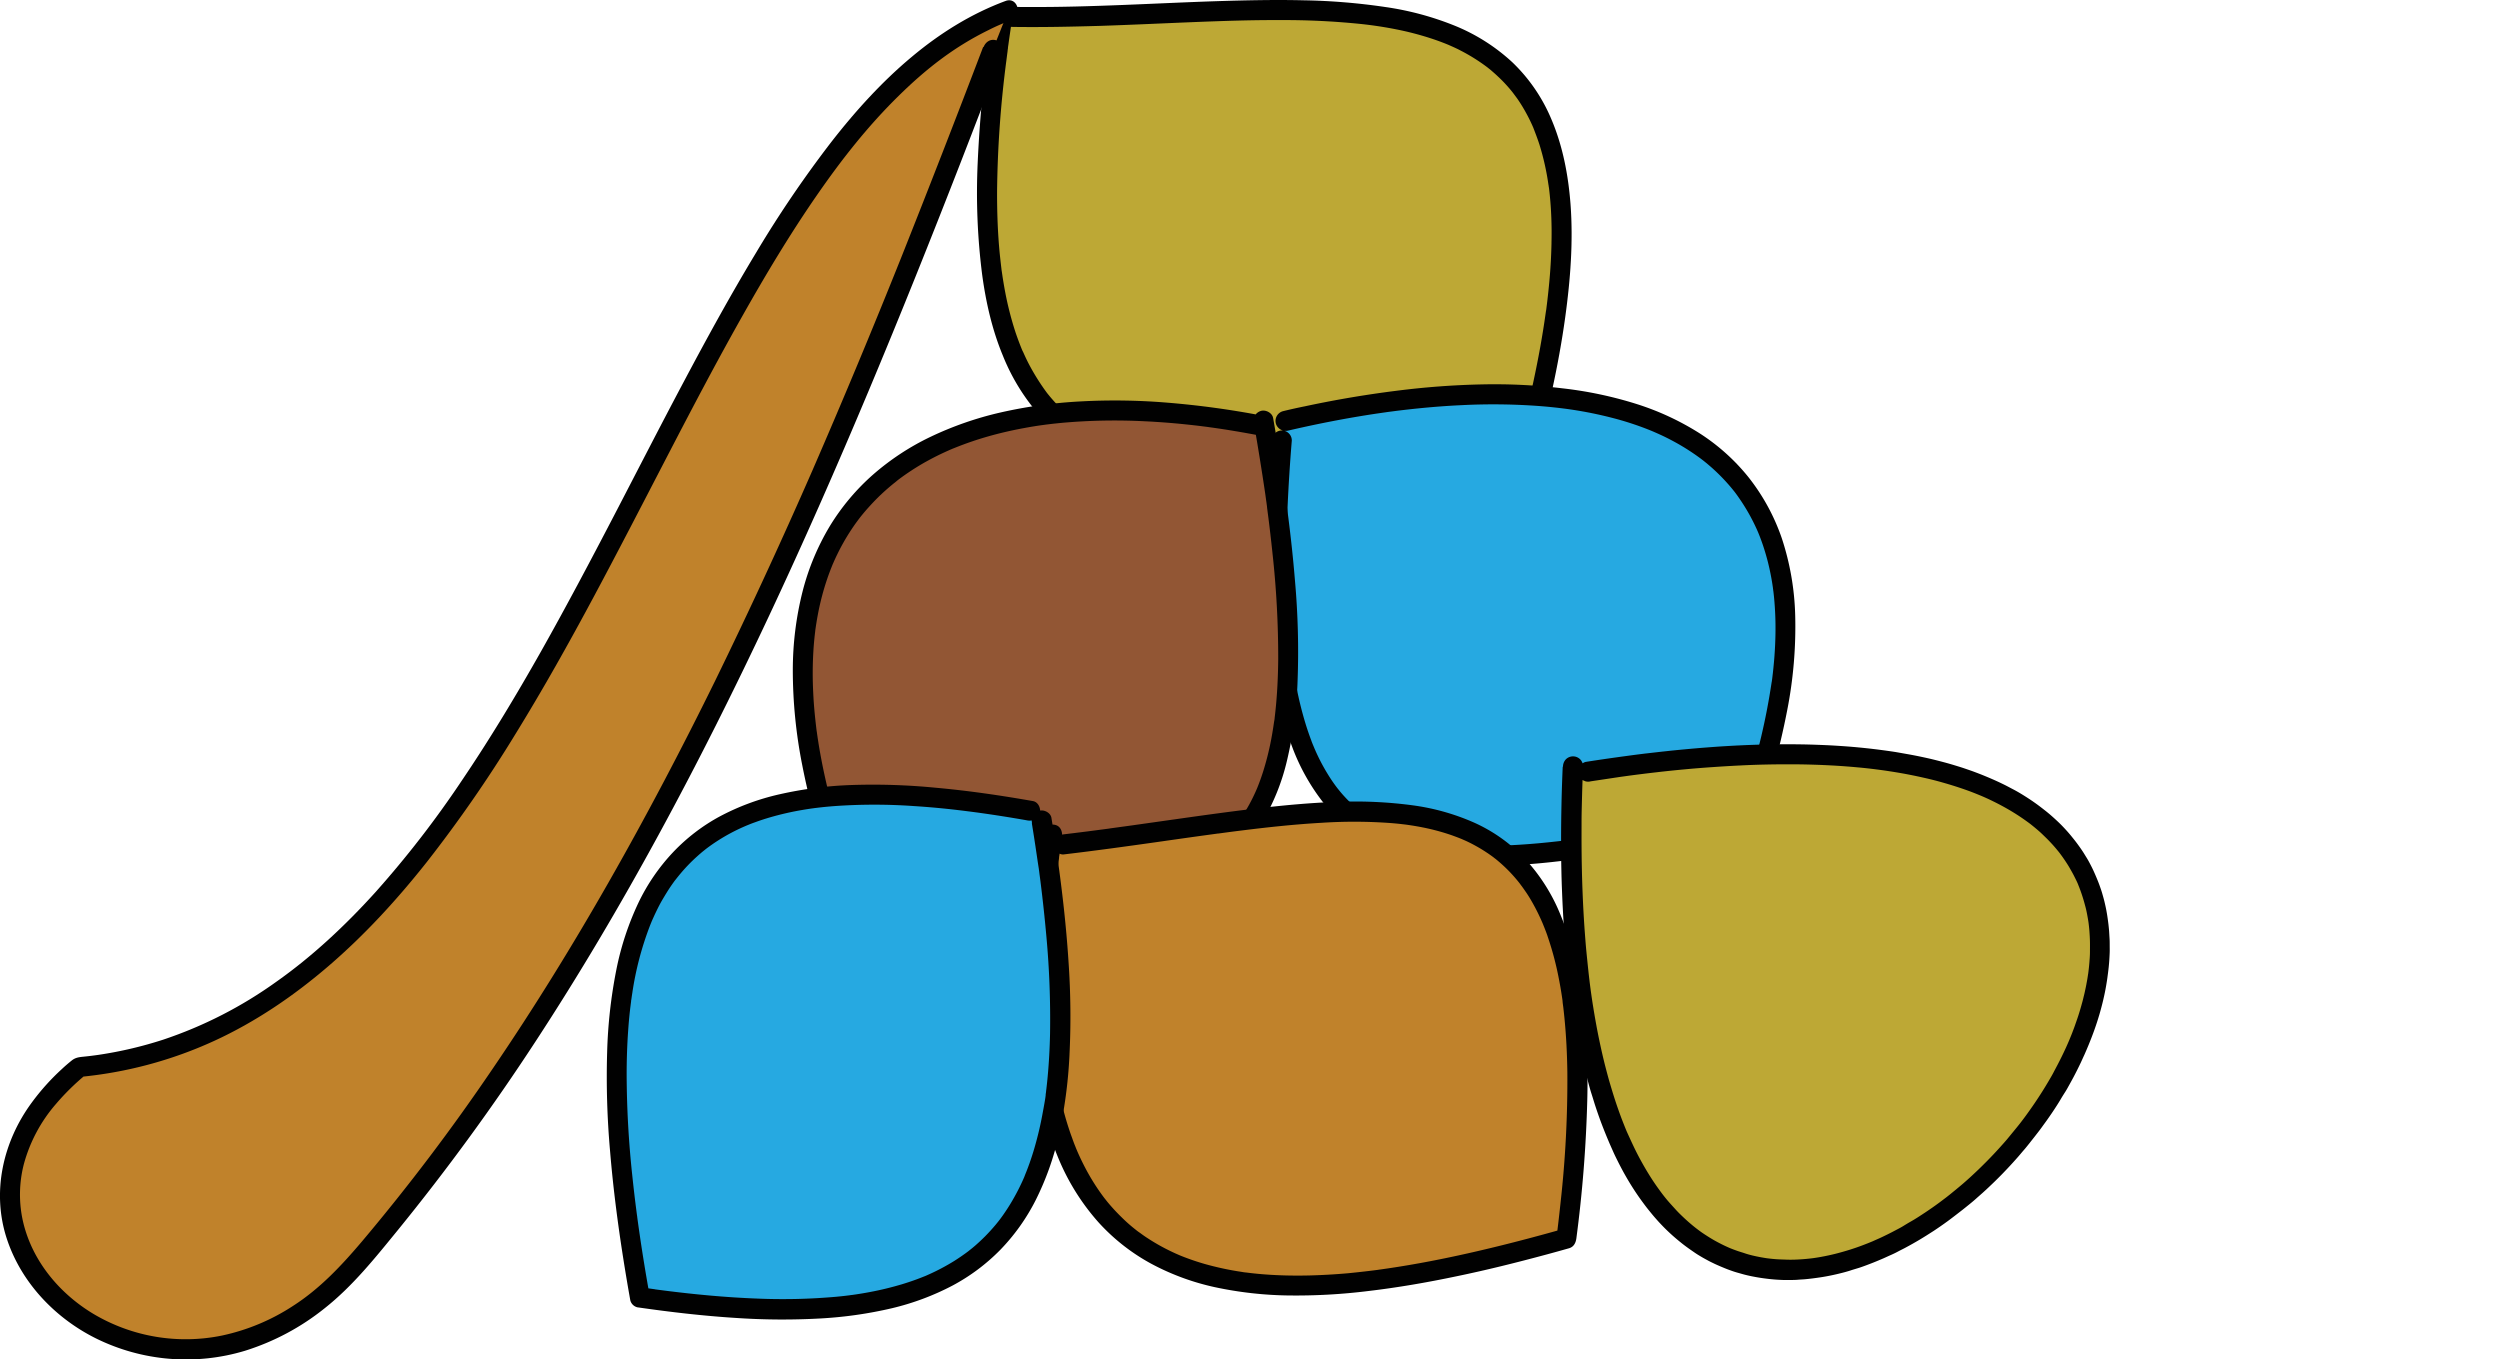 <svg xmlns="http://www.w3.org/2000/svg" viewBox="0 0 1120 609.04"><defs><style>.cls-1{fill:#bda835;}.cls-2{fill:#010101;}.cls-3{fill:#26a9e1;}.cls-4{fill:#925634;}.cls-5{fill:#c0822b;}</style></defs><g id="Layer_2" data-name="Layer 2"><g id="Layer_1-2" data-name="Layer 1"><g id="navi-korabbiak"><path class="cls-1" d="M448.88,9.66C412.72,251.9,530.81,214.53,683,205.9c68.73-249.74-89-195.34-232.38-198.42"/><path class="cls-2" d="M444.49,8.46A586.83,586.83,0,0,0,438,73a291.15,291.15,0,0,0,2,50c1.69,12.47,4.5,24.87,9.36,36.51A92.19,92.19,0,0,0,466.56,187a81.24,81.24,0,0,0,23.14,17.24,114.85,114.85,0,0,0,28.68,9.59A209.19,209.19,0,0,0,552,217.45c12.27.45,24.56.15,36.82-.45,13.45-.65,26.88-1.66,40.31-2.71,14.33-1.11,28.66-2.27,43-3.21,3.61-.23,7.23-.45,10.84-.66a4.65,4.65,0,0,0,4.34-3.3c5.88-21.39,10.9-43.09,13.92-65.08,2.3-16.71,3.62-33.65,2.37-50.51-1-13.07-3.44-26-8.57-38.08a75.82,75.82,0,0,0-17.47-25.52,85,85,0,0,0-26.24-16.58,133.47,133.47,0,0,0-30.8-8.22,282.16,282.16,0,0,0-36.73-3c-13-.31-26.06,0-39.08.41C530.81,1,517,1.68,503.14,2.22c-14.13.55-28.26,1-42.39.91-3.4,0-6.81,0-10.21-.13A4.53,4.53,0,0,0,446,7.5a4.6,4.6,0,0,0,4.5,4.5c14,.3,28.11,0,42.15-.4,13.8-.45,27.59-1.11,41.39-1.67,13.21-.52,26.44-1,39.67-.93a336.84,336.84,0,0,1,36.49,1.8c1.39.15,2.78.32,4.17.5l.58.08c-1.57-.2-.76-.11-.41-.06l1,.14,2.13.31c2.72.42,5.44.89,8.14,1.44a134.2,134.2,0,0,1,15.29,4c2.4.78,4.78,1.65,7.12,2.6l.88.36-.52-.22.48.21,1.73.77c1.11.51,2.22,1,3.31,1.59a82.2,82.2,0,0,1,12.26,7.66c.44.33-1-.83-.12-.1l.64.52c.48.38,1,.77,1.41,1.16.93.79,1.83,1.6,2.72,2.44a65.56,65.56,0,0,1,5,5.19c.37.43.73.86,1.09,1.3l.53.66.31.4c.49.61-.15-.19-.28-.37.74,1,1.5,2,2.22,3a70.93,70.93,0,0,1,3.94,6.46c.62,1.14,1.22,2.3,1.78,3.47.28.59.55,1.17.82,1.76.12.29.25.57.38.86s.67,1.72.06.13c1,2.6,2,5.18,2.85,7.84a114.17,114.17,0,0,1,4,17.91l.09.68c.12.85-.13-1,0-.4,0,.43.11.85.16,1.27.1.86.2,1.71.29,2.57.18,1.73.33,3.45.45,5.18.26,3.66.39,7.32.42,11a240.47,240.47,0,0,1-1.18,24.74c-.21,2.18-.44,4.37-.7,6.55-.13,1.18-.28,2.35-.43,3.52-.07.54-.13,1.09-.21,1.63.16-1.1.06-.46,0-.22-.06.43-.12.87-.19,1.31-.68,4.89-1.47,9.77-2.34,14.63-1.94,10.81-4.3,21.56-6.93,32.23q-2.13,8.64-4.51,17.24l4.34-3.31c-14.45.82-28.89,1.92-43.32,3-13.58,1.06-27.15,2.16-40.73,3-12.48.75-25,1.29-37.47,1.2-5.77,0-11.54-.21-17.3-.59-2.74-.18-5.47-.41-8.21-.69-1.35-.13-2.7-.29-4-.45-.49-.06-2.78-.38-.9-.11l-2.07-.29A127,127,0,0,1,500,199l-.78-.32-.32-.13c-.69-.28,1.14.49.45.19s-1.14-.49-1.7-.75c-1.08-.48-2.14-1-3.19-1.51-2-1-4-2.11-6-3.29s-3.91-2.48-5.78-3.85c-.44-.32-.87-.68-1.32-1,1.36.93.45.35.12.09l-.77-.62c-.9-.73-1.79-1.48-2.66-2.26-1.74-1.54-3.4-3.16-5-4.86-.79-.85-1.56-1.72-2.32-2.61-.37-.43-.73-.88-1.09-1.32l-.54-.67-.32-.41c-.49-.61.14.17.28.36A99.82,99.82,0,0,1,461,163.23c-.6-1.16-1.18-2.34-1.73-3.52-.28-.62-.57-1.24-.84-1.86L458,157c-.43-1,.42,1-.05-.12q-1.62-3.93-3-8a145.46,145.46,0,0,1-4.67-18.26c-.31-1.64-.59-3.27-.86-4.91-.13-.82-.26-1.65-.38-2.47l-.18-1.24-.09-.63c-.1-.77,0-.32,0,.18-.43-3.68-.87-7.35-1.17-11-.67-8.11-.93-16.26-.91-24.41a486.88,486.88,0,0,1,4.21-59.35c.17-1.34.34-2.69.52-4,0-.34.07-.67.13-1,.17-1.31-.08.56,0-.23s.19-1.37.28-2.06c.39-2.85.81-5.7,1.23-8.55.35-2.32-.58-5-3.14-5.54-2.14-.49-5.17.65-5.54,3.14Z"/><path class="cls-3" d="M574.11,197.22c-17.94,219,64.55,195.44,208.09,170.56C849.29,180.28,713,156.54,575.84,188.49"/><path class="cls-2" d="M569.61,197.22c-1.57,19.16-2.57,38.39-2.42,57.62a330.85,330.85,0,0,0,3.27,46,159,159,0,0,0,8.46,33.82,93.26,93.26,0,0,0,14.54,25.69,68.2,68.2,0,0,0,19.27,16.15,83.21,83.21,0,0,0,24,8.74,143.85,143.85,0,0,0,28.53,2.68A285.05,285.05,0,0,0,697,386c12.29-1.35,24.52-3.19,36.71-5.18,13.19-2.16,26.36-4.52,39.53-6.83l10.17-1.78a4.5,4.5,0,0,0,3.14-3.14,330.07,330.07,0,0,0,14.08-50.69,194.69,194.69,0,0,0,3.62-42.68,119.77,119.77,0,0,0-6-34.55,92.43,92.43,0,0,0-15.07-27.54,91.16,91.16,0,0,0-22-19.64,120.52,120.52,0,0,0-28.07-13,176.17,176.17,0,0,0-33.15-7A255.32,255.32,0,0,0,664,172.21a360.65,360.65,0,0,0-38.57,2.88q-20.55,2.58-40.81,6.93-5,1-9.88,2.2a4.53,4.53,0,0,0-3.15,5.54,4.61,4.61,0,0,0,5.54,3.14c13.16-3.06,26.43-5.65,39.79-7.64l4.93-.71.71-.09.7-.09,2.45-.32c3.25-.4,6.51-.77,9.76-1.1,6.37-.64,12.76-1.13,19.16-1.43a280.17,280.17,0,0,1,36.19.48c2.88.24,5.76.53,8.62.88l2,.25c1.14.15-.67-.1,0,0l1.23.17c1.39.2,2.78.41,4.16.64q8,1.32,15.78,3.35a136.49,136.49,0,0,1,14.89,4.78l1.67.66.82.34c.35.14,1.58.69.16.06,1.15.51,2.3,1,3.44,1.52,2.21,1,4.38,2.11,6.53,3.27a100.05,100.05,0,0,1,12.09,7.75c.22.17.44.35.67.51-1.25-.9-.29-.22,0,0l1.38,1.11c.92.76,1.82,1.53,2.71,2.31,1.76,1.58,3.46,3.22,5.09,4.94s3.19,3.5,4.67,5.35l.52.66c.44.56-.72-.94-.06-.08.35.48.71.95,1.06,1.44.71,1,1.39,2,2.06,3a86.6,86.6,0,0,1,7,12.83l.36.82c.23.55-.43-1,0,0l.75,1.88c.46,1.21.9,2.42,1.32,3.64q1.27,3.77,2.26,7.64c.65,2.58,1.22,5.24,1.7,8,.25,1.41.46,2.82.66,4.24.08.57-.13-1-.06-.44,0,.17,0,.34.07.51,0,.38.09.77.14,1.15l.24,2.2a146,146,0,0,1,.61,18.59c-.09,3.39-.29,6.77-.58,10.14-.15,1.75-.33,3.51-.52,5.26l-.3,2.53c-.06.42-.11.84-.17,1.27-.1.82,0-.12,0-.24a6.87,6.87,0,0,1-.14,1,289.61,289.61,0,0,1-11.32,47.8q-2.1,6.54-4.43,13l3.15-3.14c-13.39,2.32-26.77,4.73-40.17,7q-9.27,1.59-18.59,3c-3,.46-6,.92-9.06,1.36l-4.39.61-1,.14c1.61-.24.2,0-.17,0l-2.15.28c-10.77,1.38-21.59,2.47-32.45,2.83-4.91.17-9.83.18-14.75,0-2.34-.1-4.68-.25-7-.45-1.12-.1-2.24-.21-3.36-.34l-1.57-.19c-.23,0-1.25-.16-.27,0s-.21,0-.44-.07a104.52,104.52,0,0,1-12.5-2.56c-2-.56-4-1.19-5.92-1.87-1-.34-1.89-.69-2.82-1.07l-.65-.27c-.92-.37,1.12.49.2.09l-1.36-.6a67.13,67.13,0,0,1-10.32-5.82c-.81-.56-1.6-1.14-2.39-1.73s.9.71.24.18l-.55-.43c-.41-.32-.81-.66-1.2-1-1.53-1.28-3-2.64-4.4-4.06s-2.84-3-4.15-4.63l-.93-1.16c-.54-.68.74,1,.15.19l-.55-.73c-.64-.86-1.26-1.74-1.86-2.62a87.6,87.6,0,0,1-6.71-11.95c-.24-.52-.47-1-.7-1.56l-.39-.88c-.16-.36-.59-1.5,0,0-.46-1.16-1-2.31-1.39-3.48-.93-2.45-1.78-4.93-2.55-7.42a163.33,163.33,0,0,1-4.17-16.86c-.61-3.16-1.14-6.32-1.6-9.5-.12-.77-.22-1.55-.33-2.32.22,1.49,0,.1,0-.24s-.13-1-.19-1.45c-.21-1.71-.4-3.42-.58-5.13-.77-7.41-1.24-14.86-1.5-22.31-.64-18.05-.08-36.13,1.07-54.15q.48-7.56,1.1-15.07a4.49,4.49,0,0,0-4.5-4.5,4.6,4.6,0,0,0-4.5,4.5Z"/><path class="cls-4" d="M566.09,188.49c39,223.29-25.86,221.83-184.55,213.69C312.18,221.8,417.26,162.56,564.35,190.67"/><path class="cls-2" d="M561.75,189.69q2.7,15.48,5,31c.17,1.22.35,2.44.51,3.66.08.55.16,1.09.23,1.64l.12.9c0,.17.19,1.41,0,.24.31,2.36.62,4.72.91,7.08q.84,6.78,1.55,13.6a428.3,428.3,0,0,1,2.57,47.37c-.06,6.59-.32,13.17-.9,19.73-.13,1.52-.28,3-.45,4.55-.07.66-.15,1.33-.23,2a8.25,8.25,0,0,1-.13,1.1,3.33,3.33,0,0,1-.07.54c-.14,1,.14-1.05,0-.22-.4,2.79-.83,5.57-1.36,8.34a125.76,125.76,0,0,1-3.76,14.89c-.73,2.25-1.53,4.49-2.42,6.68l-.3.72c-.4,1,.46-1.07.05-.12-.23.54-.47,1.09-.72,1.63-.45,1-.93,2-1.43,3a74.78,74.78,0,0,1-6.6,10.78l-.46.62c-.69.92.47-.6.14-.18s-.63.8-1,1.19l-2,2.31c-1.33,1.49-2.74,2.92-4.2,4.28-.73.68-1.48,1.34-2.24,2-.38.33-.76.64-1.15,1s-1.91,1.42-.38.31c-1.63,1.18-3.23,2.37-4.92,3.46a80.93,80.93,0,0,1-10.89,5.77l-.73.32c-.43.19,1.26-.52.27-.12-.52.22-1,.43-1.55.63q-1.53.6-3,1.14c-2.1.74-4.21,1.4-6.33,2a139,139,0,0,1-13.68,3.16c-2.44.44-4.9.83-7.36,1.17h-.38c-.76.11,1.1-.14.54-.07l-.86.11-2.1.26c-1.3.16-2.6.3-3.9.43-5.43.55-10.89.91-16.34,1.15-12.27.54-24.57.47-36.84.17-14.13-.35-28.24-1-42.36-1.71l-11.13-.57,4.34,3.3a377.34,377.34,0,0,1-15.42-49.26c-1.69-7.26-3.12-14.58-4.2-21.95l-.18-1.25c0-.28-.31-1.89-.07-.52-.15-.86-.23-1.75-.34-2.62-.2-1.72-.39-3.44-.56-5.16-.32-3.28-.57-6.58-.72-9.87a169,169,0,0,1,.09-18.83c.18-2.94.46-5.88.82-8.81a6.51,6.51,0,0,1,.13-1c.09-.75-.06.39-.06.44a1.21,1.21,0,0,1,.07-.5c.1-.75.21-1.49.33-2.24.22-1.38.46-2.77.72-4.15a116.41,116.41,0,0,1,4.08-15.62c.4-1.19.83-2.38,1.27-3.55.23-.6.46-1.2.7-1.8l.33-.83.21-.5c-.35.81.14-.34.21-.49l.36-.82c.25-.58.52-1.15.78-1.72.53-1.13,1.08-2.26,1.65-3.38a96.38,96.38,0,0,1,7.61-12.43l1.08-1.46.51-.67c.32-.43-.64.82-.31.4l.33-.42c.74-.94,1.5-1.88,2.28-2.79,1.56-1.82,3.19-3.59,4.87-5.31s3.45-3.36,5.26-4.94c.91-.79,1.84-1.57,2.78-2.33l1.33-1.06c.86-.68-.64.48-.06,0l.85-.65a110.21,110.21,0,0,1,12.3-8c2.2-1.22,4.43-2.38,6.71-3.47,1.15-.55,2.31-1.08,3.48-1.6.55-.25,1.11-.48,1.67-.72s-1,.39-.45.18l.53-.22,1-.39a148.64,148.64,0,0,1,14.94-5.12c5.35-1.52,10.78-2.76,16.25-3.76,2.82-.52,5.67-1,8.54-1.37l.51-.07s-1.18.15-.43.06l1-.14,2.32-.28c1.48-.17,3-.32,4.44-.47a265.23,265.23,0,0,1,37.5-.74q10,.48,20,1.57c1.71.18,3.44.38,5.15.59l2.43.31,1.23.16c1,.13-.81-.11-.13,0l.77.1q5.26.72,10.51,1.6c3.45.57,6.91,1.19,10.35,1.84,2.3.44,5-.64,5.52-3.14.51-2.22-.66-5.06-3.14-5.54a393.2,393.2,0,0,0-42.83-5.85,284,284,0,0,0-38.92-.52,211.13,211.13,0,0,0-35.82,5,151.13,151.13,0,0,0-31.2,10.9,113.6,113.6,0,0,0-25.59,16.83,100.38,100.38,0,0,0-19.31,22.94,109.26,109.26,0,0,0-12.25,29.2,144,144,0,0,0-4.44,35.61,218.46,218.46,0,0,0,4.18,42.23,333.72,333.72,0,0,0,13.15,47.92q2.25,6.42,4.69,12.77a4.72,4.72,0,0,0,4.34,3.3c14.68.75,29.35,1.5,44,2,12.85.43,25.7.68,38.54.37A289.69,289.69,0,0,0,498,406.35a135.37,135.37,0,0,0,27.37-6.53,85.33,85.33,0,0,0,23.5-12.8,71,71,0,0,0,16.76-19,97,97,0,0,0,10.84-26.85,179.84,179.84,0,0,0,4.84-35.94,358.58,358.58,0,0,0-1.17-45.18c-1.56-19.18-4.14-38.27-7.18-57.27q-1.23-7.77-2.6-15.51c-.41-2.33-3.38-3.85-5.54-3.15a4.64,4.64,0,0,0-3.14,5.54Z"/><path class="cls-5" d="M471.37,373.87c-34,225.61,89.68,220.74,230.38,181C731.86,317,621.26,361.2,476.57,378.24"/><path class="cls-2" d="M467,372.67a491.75,491.75,0,0,0-5.75,60.93,272.49,272.49,0,0,0,2.81,48.68,154.6,154.6,0,0,0,10.51,37.6A101.69,101.69,0,0,0,492,547.46,89.34,89.34,0,0,0,515.48,566a109.43,109.43,0,0,0,28.81,10.66,167.26,167.26,0,0,0,33,3.71,262.73,262.73,0,0,0,35.8-2c13.19-1.56,26.28-3.83,39.27-6.56C666,569,679.48,565.62,692.9,562q5-1.35,10-2.77c2.11-.6,3-2.33,3.3-4.34a585.66,585.66,0,0,0,4.9-62.19,291.28,291.28,0,0,0-2.75-48.58,141.58,141.58,0,0,0-9.81-35.63,81.76,81.76,0,0,0-16.34-24.78A71.61,71.61,0,0,0,660,368.35a101.5,101.5,0,0,0-27.35-7.6,193.51,193.51,0,0,0-31.92-1.56c-11.67.32-23.32,1.36-34.92,2.67-13,1.47-26.06,3.3-39.07,5.14l-20,2.83-5.26.72-2.52.35-1.14.15-.63.09c-.77.1-.32,0,.18,0l-10.46,1.37c-3.5.44-6.94.87-10.33,1.27-2.33.27-4.61,1.87-4.5,4.5.1,2.2,2,4.79,4.5,4.5,14.1-1.66,28.17-3.61,42.22-5.6q9.81-1.41,19.61-2.77l4.74-.65,2.35-.32h.21l1.4-.19q4.62-.63,9.24-1.2c11.84-1.48,23.71-2.75,35.62-3.43a223.73,223.73,0,0,1,31.71.16c1.27.11,2.54.23,3.81.37l1.7.2.8.1.53.07c.72.09-1.24-.17-.49-.07,2.37.34,4.74.72,7.09,1.18a99.13,99.13,0,0,1,13.12,3.51c1,.36,2,.73,3.06,1.13l1.5.6c1,.39-1.12-.49-.18-.08l.81.36A59.82,59.82,0,0,1,661.2,379c1.86,1,3.7,2.17,5.54,3.4.87.6,1.73,1.22,2.57,1.85.32.24,1.14,1-.15-.12.2.17.42.33.63.49.43.35.87.7,1.29,1.06a66.68,66.68,0,0,1,9.28,9.5l.47.59c.72.9-.6-.79-.08-.1.36.47.72,1,1.07,1.43.67.94,1.33,1.88,2,2.85,1.35,2,2.59,4.16,3.75,6.32s2.31,4.55,3.32,6.89c.07.15.13.3.19.45.31.71-.39-1-.18-.45.11.27.22.55.34.82l.8,2c.49,1.26,1,2.54,1.4,3.83a137.25,137.25,0,0,1,4.68,17.42c.66,3.24,1.23,6.51,1.71,9.78l.18,1.26c0,.37.24,1.88,0,.34.1.86.22,1.72.33,2.58.22,1.87.42,3.73.6,5.6.75,7.85,1.13,15.75,1.23,23.64a493,493,0,0,1-3,58q-.87,8.22-1.9,16.41l3.31-4.34c-13.38,3.78-26.83,7.31-40.39,10.41-12.78,2.93-25.67,5.47-38.65,7.37l-2.29.33-1.09.15-.6.08c-.31,0,1.22-.16.12,0-1.51.2-3,.39-4.54.57-3.06.36-6.12.7-9.18,1q-8.79.78-17.59,1c-5.66.13-11.32.05-17-.29-2.68-.16-5.37-.38-8-.67-1.33-.14-2.66-.31-4-.48,1.83.23-.38,0-.82-.12l-2-.31a132.51,132.51,0,0,1-15-3.33c-2.35-.68-4.69-1.44-7-2.28-1.15-.41-2.3-.85-3.44-1.31l-.78-.32c-1.09-.45.71.31.12.05l-1.71-.75a91.54,91.54,0,0,1-12.67-6.93c-1-.64-1.94-1.3-2.89-2-.47-.35-1-.69-1.41-1l-.67-.51c-.59-.44.83.65.4.31l-.43-.34c-1.88-1.48-3.69-3-5.43-4.67s-3.51-3.43-5.14-5.26c-.84-.92-1.65-1.87-2.44-2.83-.39-.48-.77-1-1.15-1.44l-.24-.3.35.45c-.23-.32-.48-.62-.71-.94A97,97,0,0,1,486.08,523c-1.29-2.47-2.49-5-3.6-7.57a1.1,1.1,0,0,0-.17-.4c-.34-.8.44,1.06.11.26-.11-.28-.23-.55-.34-.83l-.87-2.18c-.53-1.39-1-2.78-1.53-4.19a147.27,147.27,0,0,1-5-18.09c-.72-3.37-1.33-6.76-1.86-10.16l-.36-2.44c-.06-.46-.12-.92-.19-1.37.23,1.49,0-.25-.07-.61q-.34-2.75-.63-5.52c-.79-7.82-1.19-15.68-1.29-23.54A416.9,416.9,0,0,1,473.74,390c.16-1.28.32-2.56.49-3.85l.24-1.84c-.12.89,0,0,0-.25s.1-.68.14-1c.37-2.65.75-5.31,1.15-8,.35-2.32-.58-5-3.14-5.53-2.14-.49-5.16.65-5.54,3.14Z"/><path class="cls-1" d="M704.59,343.61c-23.38,545.47,538.07-81.33,6.93,2.18"/><path class="cls-2" d="M700.09,343.61c-.14,3.28-.27,6.56-.37,9.85s-.17,6.42-.23,9.63-.09,6.22-.11,9.33,0,6.08,0,9.12.07,5.89.13,8.83.15,5.72.26,8.58.23,5.58.38,8.37.3,5.39.49,8.09.38,5.25.6,7.88.45,5.07.71,7.6.52,4.92.82,7.37c.33,2.78.7,5.54,1.08,8.31.32,2.3.66,4.61,1,6.9s.73,4.48,1.13,6.71.79,4.31,1.23,6.46.86,4.15,1.32,6.22.92,4,1.42,6,1,3.87,1.51,5.79,1,3.72,1.6,5.57,1.1,3.6,1.69,5.39,1.16,3.44,1.77,5.15,1.22,3.3,1.86,4.94c.76,1.94,1.56,3.87,2.37,5.79.65,1.52,1.32,3,2,4.54s1.37,2.91,2.09,4.35,1.42,2.77,2.16,4.14,1.47,2.64,2.23,3.94,1.52,2.52,2.31,3.76,1.56,2.39,2.37,3.56,1.61,2.28,2.44,3.39c1,1.37,2.09,2.74,3.18,4.07q1.23,1.53,2.55,3c.86,1,1.73,1.91,2.62,2.84s1.76,1.79,2.67,2.65,1.79,1.67,2.72,2.47,1.83,1.57,2.78,2.32c1.21,1,2.44,1.91,3.7,2.81.94.66,1.9,1.33,2.88,2s1.92,1.22,2.9,1.8,2,1.12,2.95,1.64,2,1,3,1.49c1.34.62,2.71,1.2,4.07,1.76q1.51.63,3.06,1.17c1,.37,2.06.71,3.11,1s2.07.6,3.12.87,2.1.51,3.16.72,2.11.41,3.17.58c1.45.24,2.91.43,4.37.6,1.07.12,2.15.22,3.23.3s2.16.13,3.24.17,2.18,0,3.27,0,2.17,0,3.26-.1,2.19-.13,3.28-.23,2.21-.22,3.3-.36c1.49-.19,3-.39,4.47-.63q1.65-.27,3.3-.6c1.11-.22,2.21-.46,3.31-.72s2.21-.53,3.31-.83,2.21-.61,3.31-1l3.3-1c1.1-.36,2.2-.76,3.29-1.17s2.2-.83,3.29-1.27c1.45-.58,2.89-1.19,4.32-1.81,1.09-.48,2.18-1,3.26-1.47s2.17-1,3.25-1.58,2.16-1.09,3.22-1.66,2.16-1.17,3.22-1.77,2.13-1.21,3.18-1.84,2.11-1.28,3.16-1.94l3.14-2c1-.66,2.07-1.39,3.1-2.1s2.06-1.45,3.08-2.19,2-1.5,3-2.26c1.3-1,2.6-2,3.88-3,1-.79,2-1.6,3-2.41s2-1.64,2.92-2.47,1.92-1.69,2.87-2.54,1.91-1.74,2.84-2.62,1.87-1.77,2.78-2.66,1.84-1.82,2.75-2.74,1.79-1.85,2.67-2.78,1.76-1.88,2.63-2.84,1.73-1.92,2.58-2.9,1.68-2,2.5-2.93,1.64-2,2.45-3c1-1.29,2.07-2.6,3.07-3.92.79-1,1.56-2,2.32-3.06s1.52-2.08,2.26-3.12,1.46-2.09,2.18-3.14,1.41-2.11,2.1-3.18,1.37-2.15,2-3.23,1.31-2.15,2-3.23,1.27-2.18,1.88-3.27,1.21-2.19,1.79-3.28,1.15-2.2,1.7-3.3,1.1-2.22,1.63-3.34,1-2.22,1.53-3.34c.65-1.45,1.27-2.92,1.88-4.39.46-1.12.91-2.24,1.35-3.38s.85-2.24,1.25-3.36.79-2.26,1.16-3.39.71-2.25,1.05-3.38.64-2.24.94-3.37.59-2.26.85-3.39.51-2.24.74-3.37.43-2.23.62-3.36.37-2.24.52-3.36c.2-1.5.4-3,.56-4.51.11-1.11.21-2.22.28-3.33s.13-2.2.17-3.31,0-2.19,0-3.28,0-2.18-.08-3.28-.11-2.15-.2-3.23-.2-2.15-.33-3.22c-.18-1.45-.38-2.9-.62-4.34-.18-1.06-.37-2.1-.6-3.15s-.46-2.08-.73-3.12-.55-2-.86-3.07-.65-2-1-3-.74-2-1.15-3c-.55-1.34-1.12-2.67-1.73-4-.46-1-.94-1.94-1.44-2.9s-1-1.9-1.59-2.84-1.13-1.87-1.73-2.78-1.24-1.84-1.9-2.74c-.88-1.22-1.79-2.41-2.73-3.55q-1.07-1.35-2.19-2.61c-.77-.87-1.56-1.72-2.37-2.56s-1.67-1.67-2.53-2.47-1.78-1.63-2.69-2.42-1.89-1.58-2.86-2.34c-1.28-1-2.58-2-3.9-2.94-1.06-.75-2.12-1.48-3.21-2.19s-2.23-1.43-3.36-2.11-2.36-1.38-3.56-2-2.47-1.32-3.72-1.94-2.59-1.26-3.9-1.85c-1.7-.77-3.42-1.5-5.14-2.21-1.41-.58-2.84-1.13-4.27-1.67s-3-1.07-4.45-1.57-3.1-1-4.67-1.48-3.21-.95-4.83-1.38-3.36-.88-5-1.28-3.48-.8-5.23-1.17-3.61-.73-5.43-1.06l-5.65-1c-2.32-.37-4.64-.69-7-1q-3-.39-6-.72c-2.09-.22-4.18-.43-6.27-.61s-4.3-.34-6.46-.48-4.46-.27-6.69-.36-4.59-.18-6.88-.24-4.73-.09-7.1-.11-4.9,0-7.35,0-5,.08-7.53.16-5.2.17-7.8.29-5.33.27-8,.43-5.48.37-8.22.58-5.66.46-8.48.72-5.79.55-8.68.86-5.95.66-8.92,1-6.13.76-9.2,1.17q-5.25.71-10.5,1.47c-2.72.4-5.44.81-8.14,1.24a5,5,0,0,0-2.69,2.07,4.5,4.5,0,0,0-.46,3.46,4.58,4.58,0,0,0,2.07,2.69l1.08.46a4.61,4.61,0,0,0,2.39,0q6.66-1,13.33-2l3.7-.51-1.19.16c4.5-.61,9-1.17,13.53-1.69q6.48-.75,12.94-1.34,6.25-.58,12.51-1,6-.42,11.92-.71c3.84-.2,7.68-.34,11.5-.42q5.49-.12,11-.11c3.51,0,7,.06,10.52.17q5,.15,10,.45,4.79.29,9.55.73c3,.26,6.07.6,9.1,1l2.14.28-1.2-.16c3.44.46,6.87,1,10.27,1.6,3.2.58,6.4,1.23,9.57,1.95,3,.67,6,1.43,9,2.3,2.8.8,5.57,1.67,8.33,2.61s5.21,1.88,7.76,2.94l.9.37-1.08-.45c1.74.72,3.47,1.49,5.17,2.31s3.25,1.6,4.84,2.46,3.06,1.69,4.55,2.59,2.88,1.79,4.28,2.74,2.68,1.87,4,2.86l.46.36-.91-.7c1.06.81,2.09,1.65,3.11,2.51s2,1.72,2.92,2.62,1.83,1.76,2.71,2.68,1.72,1.82,2.54,2.77,1.58,1.87,2.34,2.83l.28.36-.71-.91c.71.93,1.41,1.88,2.08,2.84s1.3,1.92,1.92,2.9,1.18,2,1.75,3,1.08,2,1.58,3,1,2,1.41,3.08l.16.39-.45-1.08c.48,1.15.93,2.3,1.35,3.47s.8,2.33,1.16,3.52.68,2.37,1,3.57.56,2.41.79,3.63.44,2.44.61,3.67l.06.46-.16-1.2c.2,1.49.36,3,.47,4.49s.19,3,.22,4.55,0,3,0,4.57-.13,3.1-.25,4.64-.29,3.11-.49,4.66a3.85,3.85,0,0,1-.08.58l.16-1.2c-.14,1-.29,2-.45,3s-.36,2-.55,3.05-.42,2-.64,3.06-.48,2-.73,3.07-.53,2-.82,3.07-.59,2.05-.9,3.07-.65,2.06-1,3.07l-1.07,3.07c-.37,1.07-.75,2-1.15,3.07s-.81,2-1.24,3.07c-.1.24-.2.49-.31.74l.46-1.08c-.55,1.3-1.11,2.58-1.69,3.86s-1.2,2.57-1.82,3.84-1.27,2.55-1.93,3.82-1.34,2.53-2,3.79-1.42,2.51-2.15,3.76-1.49,2.49-2.26,3.73-1.56,2.46-2.36,3.68-1.62,2.44-2.46,3.65-1.69,2.41-2.55,3.6-1.75,2.38-2.65,3.55l-.65.85.7-.91q-1.47,1.89-3,3.73l-3,3.66c-1,1.21-2.08,2.4-3.14,3.58s-2.13,2.35-3.22,3.5-2.19,2.3-3.31,3.42-2.24,2.24-3.38,3.33-2.29,2.18-3.46,3.25-2.34,2.12-3.54,3.15-2.38,2-3.6,3-2.42,2-3.65,2.94l-.9.7.91-.7-3.18,2.4q-1.59,1.18-3.21,2.31c-1.08.75-2.16,1.5-3.25,2.22s-2.18,1.44-3.28,2.14-2.2,1.37-3.32,2-2.22,1.31-3.34,2-2.23,1.24-3.36,1.84-2.24,1.18-3.38,1.74-2.27,1.12-3.42,1.65-2.27,1-3.42,1.53l-.84.36,1.08-.46c-1.78.75-3.58,1.46-5.38,2.13s-3.6,1.28-5.37,1.83-3.58,1.07-5.38,1.54-3.61.88-5.4,1.24-3.59.67-5.39.92l-.66.09,1.2-.16c-1.42.19-2.85.35-4.28.47s-2.83.21-4.25.26-2.83.06-4.24,0-2.81-.08-4.21-.18-2.78-.24-4.17-.42l-.52-.06,1.2.16c-1.2-.16-2.41-.36-3.6-.58s-2.38-.47-3.56-.75-2.36-.6-3.53-1-2.34-.72-3.49-1.13-2.32-.85-3.46-1.32l-.42-.18,1.07.45c-1.09-.46-2.16-.94-3.23-1.46s-2.14-1.07-3.19-1.64-2.11-1.19-3.14-1.83-2.08-1.32-3.09-2-2-1.45-3-2.21l-.38-.29.91.7c-1.1-.85-2.17-1.72-3.23-2.63s-2.11-1.87-3.13-2.84-2.09-2-3.09-3.11-2-2.19-3-3.32-2-2.36-2.92-3.57l-.36-.46.7.91c-1.23-1.6-2.41-3.23-3.56-4.89s-2.28-3.41-3.4-5.25-2.22-3.76-3.27-5.68-2.12-4-3.11-6.09-2-4.3-3-6.49l-.36-.83.45,1.07c-.72-1.72-1.41-3.45-2.09-5.19s-1.36-3.62-2-5.44-1.29-3.77-1.89-5.67-1.23-4-1.8-5.93-1.15-4.11-1.69-6.17-1.09-4.29-1.59-6.45-1-4.47-1.47-6.71-.94-4.64-1.37-7-.85-4.81-1.24-7.21-.78-5-1.13-7.52c-.08-.62-.17-1.24-.25-1.87l.16,1.2c-.37-2.77-.7-5.55-1-8.32s-.59-5.63-.88-8.56-.52-6-.74-8.94-.42-6.15-.59-9.22-.32-6.36-.44-9.55-.22-6.58-.29-9.87-.11-6.8-.13-10.2,0-7,0-10.57.11-7.22.2-10.82c.1-3.76.22-7.52.36-11.26l.12-2.77a4.58,4.58,0,0,0-1.32-3.19,4.53,4.53,0,0,0-6.37,0,4.84,4.84,0,0,0-1.31,3.19Z"/><path class="cls-3" d="M466.6,367.6c31,190.85-23.46,236.21-180,213.64-35.54-199.28,19.48-245.48,174.81-218"/><path class="cls-2" d="M462.26,368.79q1.11,6.81,2.11,13.65c.33,2.21.64,4.43,1,6.64.07.54.14,1.09.22,1.64.1.74-.15-1.11,0,.07l.09.72c.15,1.08.29,2.16.43,3.24q1.56,12.35,2.67,24.76a406.3,406.3,0,0,1,1.64,43.72c-.14,6.36-.47,12.72-1.06,19.06-.14,1.49-.29,3-.46,4.48-.08.69-.16,1.39-.25,2.08a8.13,8.13,0,0,1-.14,1.09l-.06.48c-.13,1,.05-.23,0-.23.26.07-1.2,7.67-1.33,8.4a152.82,152.82,0,0,1-3.63,15.5c-.69,2.4-1.46,4.77-2.29,7.12-.41,1.14-.83,2.28-1.27,3.4l-.63,1.57c-.11.28-.23.55-.34.83s-.35.74.22-.53L459,527a98.18,98.18,0,0,1-6.24,12.16c-1.12,1.85-2.31,3.66-3.55,5.42l-.9,1.24-.49.65c-.12.16-.81,1.06-.24.32s-.07.08-.2.25l-.45.56c-.35.44-.71.88-1.07,1.31a81.68,81.68,0,0,1-8.89,9.05c-.8.7-1.61,1.37-2.43,2l-.62.5-.28.22.5-.38-1.34,1c-1.72,1.26-3.49,2.46-5.29,3.6a95.91,95.91,0,0,1-11.6,6.14l-1.45.64.21-.09-1,.39c-1.06.43-2.12.84-3.19,1.23-2.17.8-4.36,1.52-6.57,2.19a140.34,140.34,0,0,1-14.33,3.46q-3.81.72-7.68,1.26l-.5.07c.92-.13-.28,0-.5.06l-2,.25c-1.35.16-2.71.3-4.06.43a270.49,270.49,0,0,1-35.67.83c-13.82-.52-27.61-1.82-41.33-3.56l-2.61-.34-1.4-.18c-.25,0-.88-.11.27,0l-.63-.08-5.66-.79,3.15,3.14q-2.52-14-4.56-28.08-.47-3.27-.91-6.51c-.16-1.17.09.68,0,0,0-.3-.08-.59-.11-.89-.07-.47-.13-1-.19-1.42l-.45-3.52q-.78-6.27-1.44-12.53a436.13,436.13,0,0,1-2.56-45.56c0-6.59.21-13.19.68-19.76.2-3,.48-6.08.82-9.11.17-1.53.38-3,.56-4.56,0,0-.17,1.21-.07.48a1.25,1.25,0,0,1,.07-.47l.15-1c.1-.74.21-1.47.33-2.21a141,141,0,0,1,8-30.36c.2-.51.41-1,.62-1.53.43-1-.45,1,0,0,.13-.29.25-.59.38-.88.46-1,.93-2.08,1.43-3.11,1-2.08,2-4.1,3.18-6.08s2.28-3.82,3.53-5.66c.6-.88,1.21-1.74,1.84-2.6l1-1.26c.29-.39-.8,1-.12.15l.6-.75a76.92,76.92,0,0,1,8.64-9.13c.81-.73,1.63-1.44,2.47-2.13l1.13-.91.61-.48c-1.28,1-.42.32-.1.08,1.7-1.28,3.45-2.5,5.24-3.64a84.14,84.14,0,0,1,11.43-6.11l.74-.33c.21-.08,1.16-.49.3-.13s.1,0,.3-.12l.85-.34c1-.42,2.11-.83,3.18-1.21q3.21-1.17,6.53-2.13a129.43,129.43,0,0,1,14.28-3.27c1.22-.21,2.45-.41,3.68-.59l1.88-.26c-1.66.25-.41.05,0,0l1.17-.14c2.63-.32,5.27-.57,7.91-.77a252.66,252.66,0,0,1,35.45,0q9.9.63,19.76,1.8c1.73.2,3.46.42,5.19.64l2.56.33.58.08c-1.22-.15-.61-.09-.34-.05l1.44.2q5.4.75,10.84,1.61t10.89,1.83c2.31.41,5-.62,5.53-3.14.5-2.19-.66-5.1-3.14-5.54-14.52-2.56-29.13-4.69-43.81-6a288.14,288.14,0,0,0-37.16-1.2,172.08,172.08,0,0,0-32.44,4.14,107.24,107.24,0,0,0-26.79,9.9,83.51,83.51,0,0,0-21,16.08A89,89,0,0,0,286,404.47a128.39,128.39,0,0,0-9.83,29.75A220,220,0,0,0,272,471.39a376.6,376.6,0,0,0,1.29,44.05c1.46,17.8,3.83,35.53,6.7,53.16q1.14,7,2.38,13.93a4.35,4.35,0,0,0,3.14,3.14c14.68,2.12,29.43,3.84,44.23,4.77a306.94,306.94,0,0,0,37.27.26,184.7,184.7,0,0,0,32.69-4.64,116.1,116.1,0,0,0,27-10.11,88,88,0,0,0,21.41-16,91.19,91.19,0,0,0,15.83-22.2A126.48,126.48,0,0,0,474.24,509a210,210,0,0,0,4.87-36,354.77,354.77,0,0,0-.41-42.14c-1.09-17.07-3.1-34.06-5.57-51q-1-6.75-2.09-13.47c-.38-2.33-3.39-3.84-5.53-3.14a4.62,4.62,0,0,0-3.15,5.53Z"/><path class="cls-5" d="M444.81,22.17C371.31,215.5,284.86,422.88,157,569,71.35,661.48-54.68,552.31,35.55,478,253,458,297.84,61.4,451.74,4.77"/><path class="cls-2" d="M440.47,21Q422.4,68.49,403.6,115.74q-19.2,48-39.78,95.34-20.61,47.13-43.18,93.39c-15,30.53-30.81,60.67-47.66,90.23-16.38,28.74-33.76,56.93-52.4,84.28a926.65,926.65,0,0,1-58.26,77c-9.25,10.92-18.84,21.21-30.94,29a93.87,93.87,0,0,1-32,13.36A80.87,80.87,0,0,1,42,588.71C26.65,579.54,14.54,565,10.4,547.63a54.56,54.56,0,0,1,.26-26,68.32,68.32,0,0,1,14.45-27.1,107.25,107.25,0,0,1,13.67-13.37l-3.18,1.32a186.21,186.21,0,0,0,60.28-16.13c18.68-8.57,35.8-20.24,51.36-33.62,16.29-14,30.85-29.93,44.15-46.77a599,599,0,0,0,39.35-56.81c12.5-20.26,24.12-41,35.37-62s22.27-42.42,33.3-63.68c10.73-20.66,21.54-41.29,33-61.58,10.52-18.68,21.55-37.11,33.77-54.74C377.1,71.39,388.72,56.57,402.54,43c12.19-12,24.76-21.9,40.33-29.53A87.53,87.53,0,0,1,452.93,9.1c5.38-2,3.05-10.69-2.4-8.68-15.44,5.72-29.39,14.45-42,25C395,36.7,383.09,49.9,372.28,63.8a509.12,509.12,0,0,0-33.85,49.9c-11.21,18.59-21.65,37.64-31.83,56.81-10.64,20-21,40.26-31.47,60.39-10.66,20.47-21.45,40.87-32.79,61-11.1,19.64-22.73,39-35.38,57.7a453,453,0,0,1-38.83,50.18c-13.39,14.8-28.2,28.68-44.27,40a190.29,190.29,0,0,1-50.78,26,178.89,178.89,0,0,1-28.81,6.77c-2.19.32-4.33.59-6.81.84-2.07.21-3.69.38-5.38,1.76-1.5,1.21-3,2.49-4.37,3.79a102.59,102.59,0,0,0-13.47,15C1.32,511.47-3.83,534.05,3.07,555,9.51,574.59,24.68,590.5,43,599.61a91.17,91.17,0,0,0,66.83,5.51,108.77,108.77,0,0,0,35.59-19c12.66-10,22.73-22.7,32.88-35.12a1002.45,1002.45,0,0,0,61.63-84.44c19.63-30,37.86-60.88,55-92.35,17.53-32.16,33.93-64.94,49.5-98.09,15.68-33.39,30.51-67.16,44.78-101.17s27.91-68.1,41.25-102.4q9.51-24.48,18.83-49c.87-2.28-.95-4.94-3.14-5.54-2.53-.7-4.67.86-5.53,3.14Z"/></g></g></g></svg>